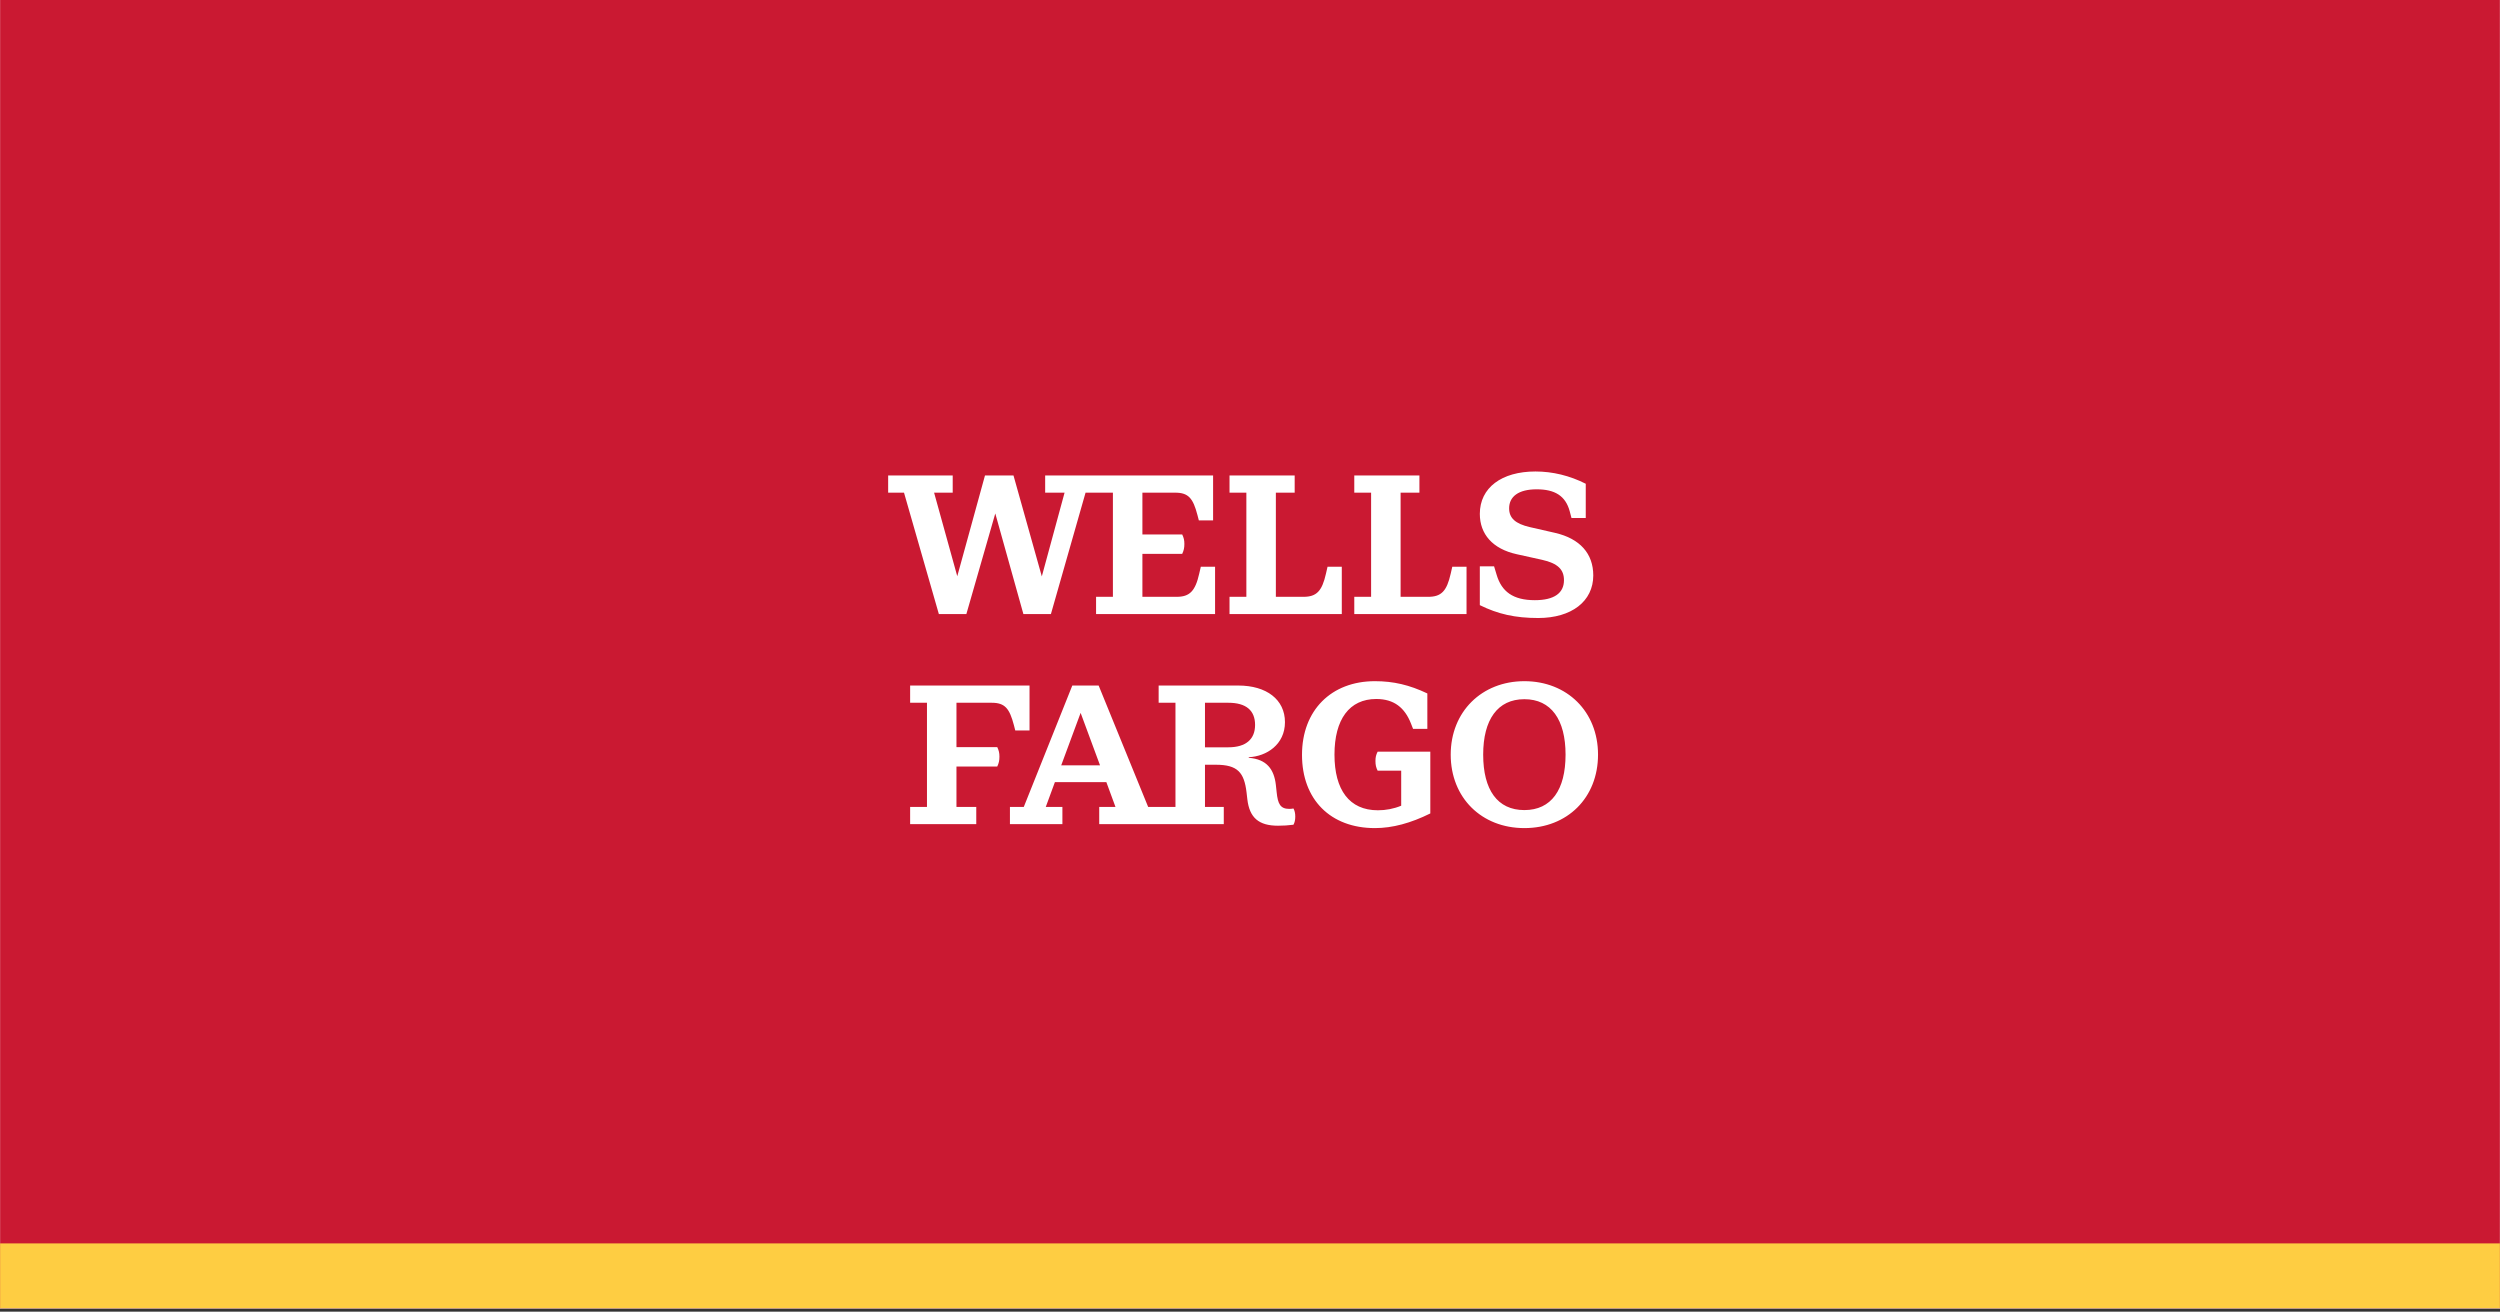 <svg width="730" height="383" viewBox="0 0 730 383" fill="none" xmlns="http://www.w3.org/2000/svg">
<rect x="0" y="0" width="730" height="383" fill="#333333" stroke="none"/>
<rect width="730" height="382.11" fill="white"/>
<g clip-path="url(#clip0_1320_8801)">
<rect width="729.936" height="382" transform="translate(0.032)" fill="#CA1932"/>
<path d="M237.666 318.331H492.333V63.664H237.666V318.331Z" fill="#CA1932"/>
<path d="M457.142 220.353C457.142 210.12 452.921 204.166 445.116 204.166C437.311 204.166 433.09 210.12 433.09 220.353C433.09 230.647 437.252 236.544 445.116 236.544C452.977 236.544 457.142 230.646 457.142 220.353V220.353ZM466.624 220.353C466.624 232.957 457.663 241.805 445.116 241.805C432.627 241.805 423.608 232.957 423.608 220.353C423.608 207.809 432.682 198.905 445.116 198.905C457.6 198.905 466.624 207.809 466.624 220.353ZM401.633 222.204C401.633 223.359 401.807 224.111 402.27 225.037H409.15V235.27C406.987 236.16 404.669 236.612 402.33 236.6C394.007 236.6 389.667 230.647 389.667 220.353C389.667 210.06 394.006 204.106 401.867 204.106C407.128 204.106 410.194 206.709 411.983 211.219L412.619 212.837H416.785V202.489C411.578 200.005 406.894 198.905 401.463 198.905C388.742 198.905 380.185 207.402 380.185 220.413C380.185 233.479 388.512 241.805 401.463 241.805C406.606 241.805 411.927 240.357 417.651 237.525V219.487H402.27C401.808 220.413 401.633 221.104 401.633 222.205V222.204ZM366.482 211.682C366.482 207.461 363.879 205.206 358.674 205.206H351.853V218.213H358.674C363.82 218.213 366.482 215.844 366.482 211.682ZM321.207 223.474L315.543 208.157L309.875 223.474H321.207ZM377.693 236.078C378.045 236.715 378.218 237.467 378.218 238.451C378.218 239.432 378.045 240.184 377.693 240.821C376.199 241.015 374.694 241.111 373.188 241.109C367.578 241.109 364.861 238.795 364.227 233.42L363.994 231.398C363.301 225.559 361.395 223.304 355.034 223.304H351.854V235.615H357.344V240.647H320.974V235.615H325.717L323.059 228.391H308.026L305.368 235.615H310.222V240.647H294.901V235.615H298.948L313.113 200.175H320.804L335.259 235.615H343.237V205.206H338.324V200.175H361.568C369.832 200.175 375.209 204.28 375.209 210.871C375.209 217.406 369.832 220.871 364.63 221.104V221.279C369.892 221.686 372.032 224.633 372.551 229.198L372.784 231.339C373.128 234.693 373.824 236.197 376.482 236.197C376.889 236.192 377.294 236.153 377.693 236.078V236.078ZM289.581 205.206C293.454 205.206 294.782 206.883 296.057 211.741L296.46 213.3H300.622V200.175H265.759V205.206H270.676V235.615H265.759V240.647H285.07V235.615H279.287V223.823H291.199C291.665 222.841 291.835 222.086 291.835 220.931C291.835 219.834 291.665 219.139 291.198 218.157H279.288V205.206H289.581ZM465.236 168.025C465.236 161.668 461.363 157.274 454.076 155.597L446.734 153.919C442.458 152.938 440.665 151.26 440.665 148.428C440.665 145.014 443.383 142.879 448.7 142.879C454.02 142.879 457.142 144.784 458.356 149.294L458.875 151.26H463.04V141.256C458.356 138.887 453.384 137.673 448.352 137.673C438.465 137.673 432.109 142.416 432.109 150.047C432.109 155.941 435.808 160.28 442.916 161.838L450.263 163.461C454.942 164.5 456.679 166.348 456.679 169.414C456.679 173.171 453.843 175.252 448.178 175.252C441.761 175.252 438.466 172.709 437.021 167.851L436.271 165.367H432.109V176.702C437.371 179.3 442.398 180.459 449.163 180.459C458.875 180.459 465.236 175.602 465.236 168.026V168.025ZM428.229 165.483H424.067L423.605 167.509C422.449 172.652 420.831 174.273 417.014 174.273H408.976V143.859H414.47V138.832H395.45V143.859H400.363V174.272H395.45V179.299H428.228L428.229 165.483ZM391.803 165.483H387.642L387.179 167.509C386.024 172.652 384.406 174.273 380.588 174.273H372.551V143.859H378.045V138.832H359.021V143.859H363.938V174.272H359.021V179.299H391.803V165.483ZM274.144 179.299L263.97 143.859H259.342V138.832H278.191V143.859H272.757L279.521 168.259L287.615 138.83H295.938L304.209 168.314L310.855 143.86H305.187V138.832H354.223V151.953H350.061L349.654 150.39C348.384 145.537 347.054 143.859 343.178 143.859H333.581V156.059H345.204C345.666 157.04 345.837 157.737 345.837 158.832C345.837 159.987 345.667 160.739 345.204 161.724H333.581V174.272H343.586C347.34 174.272 349.017 172.65 350.172 167.507L350.638 165.481H354.801V179.299H320.052V174.272H324.969V143.859H316.982L306.868 179.299H298.829L290.622 149.931L282.18 179.299H274.144Z" fill="white"/>
<rect x="0.032" y="363.063" width="729.936" height="18.937" fill="#FECD42"/>
</g>
<defs>
<clipPath id="clip0_1320_8801">
<rect width="729.936" height="382" fill="white" transform="translate(0.032)"/>
</clipPath>
</defs>
</svg>
